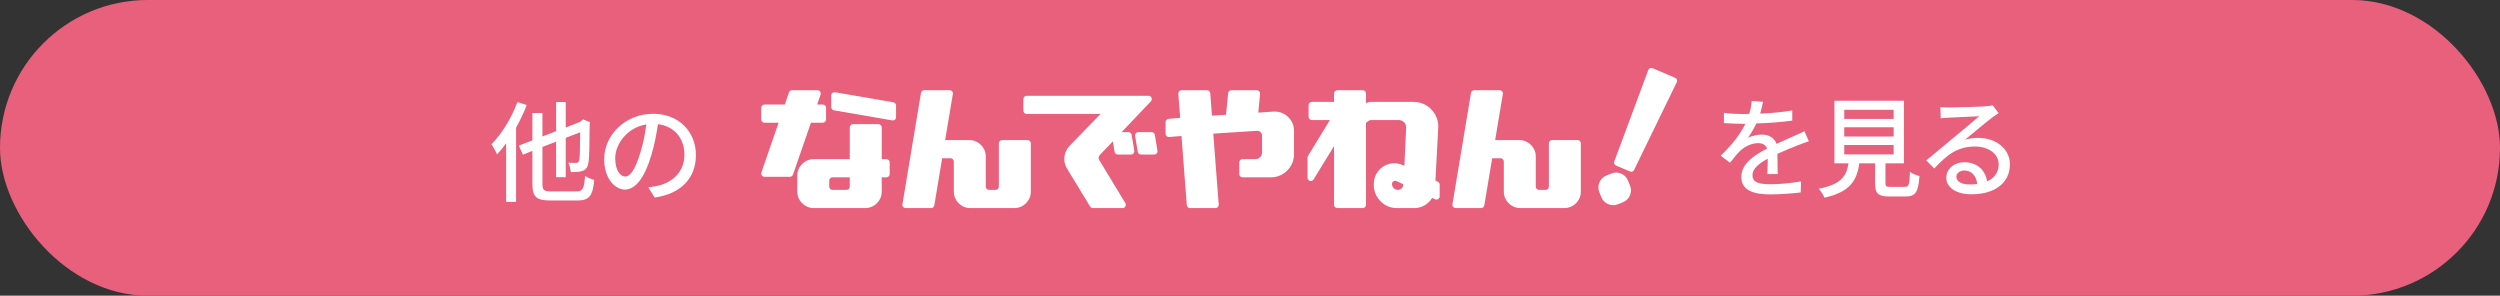 <?xml version="1.0" encoding="UTF-8"?><svg xmlns="http://www.w3.org/2000/svg" viewBox="0 0 548.808 64.913"><rect x="0" y="0" width="548.808" height="64.913" fill="#333333" stroke="none"/><g id="a"/><g id="b"><g id="c"><g><rect x="0" y="0" width="548.808" height="64.913" rx="32.456" ry="32.456" fill="#e9607c"/><g><g><path d="M115.623,23.059c-.624,1.656-1.44,3.36-2.328,4.968v16.297h-2.185v-12.865c-.647,.888-1.319,1.705-1.992,2.424-.216-.528-.863-1.704-1.224-2.232,2.256-2.232,4.393-5.737,5.688-9.241l2.04,.648Zm10.921,18.961c1.416,0,1.681-.648,1.896-3.408,.504,.36,1.416,.768,2.016,.888-.336,3.408-1.008,4.512-3.768,4.512h-5.809c-3.12,0-4.009-.768-4.009-3.696v-7.201l-2.088,.84-.888-1.992,2.976-1.152v-6h2.208v5.137l3.001-1.152v-6.409h2.112v5.593l3.096-1.2,.336-.264,.384-.312,1.536,.624-.096,.336c-.023,4.272-.072,7.465-.264,8.473-.145,1.128-.624,1.656-1.368,1.896-.696,.24-1.776,.264-2.521,.24-.048-.6-.264-1.536-.528-2.041,.601,.024,1.368,.024,1.681,.024,.36,0,.576-.096,.72-.624,.12-.576,.168-2.616,.192-6.096l-3.168,1.224v8.641h-2.112v-7.801l-3.001,1.152v8.088c0,1.392,.288,1.68,1.944,1.68h5.521Z" fill="#fff"/><path d="M143.72,43.364l-1.416-2.256c.815-.072,1.536-.192,2.136-.336,3.072-.696,5.809-2.952,5.809-6.816,0-3.48-2.112-6.241-5.809-6.697-.336,2.16-.744,4.488-1.439,6.745-1.44,4.896-3.433,7.609-5.809,7.609-2.377,0-4.561-2.641-4.561-6.649,0-5.376,4.704-9.985,10.729-9.985,5.761,0,9.409,4.033,9.409,9.049,0,5.041-3.217,8.497-9.049,9.337Zm-6.457-4.608c1.08,0,2.209-1.56,3.312-5.256,.601-1.896,1.032-4.081,1.32-6.193-4.32,.696-6.841,4.44-6.841,7.417,0,2.76,1.176,4.032,2.208,4.032Z" fill="#fff"/></g><g><path d="M386.389,24.939c2.352-.096,4.872-.312,7.056-.696v2.232c-2.352,.336-5.304,.552-7.896,.624-.527,1.128-1.176,2.256-1.848,3.168,.792-.456,2.136-.72,3.072-.72,1.512,0,2.76,.696,3.216,2.04,1.488-.696,2.713-1.2,3.841-1.728,.815-.36,1.512-.672,2.28-1.056l.983,2.208c-.695,.216-1.728,.6-2.448,.888-1.224,.48-2.784,1.104-4.464,1.872,.023,1.368,.048,3.288,.072,4.44h-2.28c.048-.84,.071-2.208,.096-3.384-2.064,1.128-3.36,2.232-3.36,3.648,0,1.632,1.561,1.968,3.984,1.968,1.944,0,4.561-.24,6.673-.624l-.072,2.424c-1.729,.216-4.513,.432-6.673,.432-3.576,0-6.36-.84-6.36-3.816,0-2.952,2.88-4.824,5.665-6.24-.312-.84-1.08-1.2-1.969-1.2-1.464,0-2.977,.768-3.984,1.728-.696,.672-1.392,1.56-2.184,2.568l-2.064-1.536c2.808-2.641,4.44-4.969,5.424-7.009h-.695c-1.009,0-2.664-.048-4.009-.144v-2.256c1.272,.192,2.977,.264,4.129,.264,.456,0,.936,0,1.416-.024,.312-.984,.504-1.992,.552-2.856l2.496,.192c-.144,.672-.336,1.56-.647,2.592Z" fill="#fff"/><path d="M418.103,41.02c.937,0,1.08-.384,1.177-3.288,.479,.408,1.464,.744,2.088,.912-.264,3.6-.888,4.488-3.049,4.488h-3.552c-2.521,0-3.145-.672-3.145-2.928v-4.344h-3.456c-.552,3.816-2.04,6.264-7.656,7.537-.217-.576-.816-1.512-1.272-1.968,4.92-.96,6.097-2.712,6.553-5.568h-3.097v-13.753h15.266v13.753h-4.057v4.344c0,.72,.168,.816,1.128,.816h3.072Zm-13.249-14.905h10.849v-2.016h-10.849v2.016Zm0,3.864h10.849v-2.04h-10.849v2.04Zm0,3.913h10.849v-2.064h-10.849v2.064Z" fill="#fff"/><path d="M427.882,23.595c1.249,0,6.721-.144,8.018-.264,.84-.072,1.271-.12,1.536-.216l1.319,1.728c-.504,.312-1.008,.648-1.512,1.032-1.225,.912-4.177,3.408-5.881,4.8,.96-.288,1.921-.408,2.881-.408,4.008,0,6.984,2.472,6.984,5.833,0,3.816-3.049,6.553-8.449,6.553-3.312,0-5.521-1.464-5.521-3.648,0-1.776,1.585-3.384,3.961-3.384,2.977,0,4.681,1.92,4.992,4.2,1.656-.72,2.544-2.016,2.544-3.768,0-2.256-2.208-3.888-5.208-3.888-3.841,0-6.097,1.8-8.929,4.824l-1.752-1.776c1.872-1.536,4.872-4.056,6.288-5.232,1.344-1.104,4.129-3.408,5.328-4.464-1.271,.048-5.424,.24-6.672,.312-.601,.024-1.225,.072-1.776,.144l-.072-2.472c.601,.072,1.345,.096,1.92,.096Zm4.465,16.897c.6,0,1.176-.024,1.704-.096-.192-1.752-1.248-2.976-2.832-2.976-1.008,0-1.752,.648-1.752,1.368,0,1.056,1.176,1.704,2.88,1.704Z" fill="#fff"/></g><g><path d="M196.111,22.459l-12.802-2.211c-.207-.036-.421,.022-.582,.158-.161,.136-.254,.336-.254,.546v2.56c0,.348,.25,.645,.593,.704l12.802,2.211c.041,.007,.081,.01,.122,.01,.167,0,.331-.059,.46-.168,.161-.136,.254-.336,.254-.546v-2.56c0-.348-.25-.645-.593-.704Z" fill="#fff"/><path d="M194.591,34.936h-1.031v-6.966c0-.395-.32-.714-.714-.714h-5.587c-.395,0-.714,.32-.714,.714v6.966h-7.897c-.988,0-1.848,.359-2.557,1.068s-1.068,1.568-1.068,2.556v3.491c0,.988,.359,1.849,1.067,2.556,.708,.709,1.568,1.068,2.557,1.068h11.288c.988,0,1.848-.359,2.557-1.068,.709-.708,1.068-1.568,1.068-2.556v-3.126h1.031c.395,0,.714-.32,.714-.714v-2.56c0-.395-.32-.714-.714-.714Zm-12.553,4.73c0-.218,.066-.381,.213-.528,.147-.147,.31-.213,.528-.213h3.766v2.021c0,.218-.066,.381-.213,.528-.147,.147-.31,.213-.528,.213h-3.026c-.218,0-.381-.066-.528-.213-.147-.147-.212-.309-.212-.527v-1.28Z" fill="#fff"/><path d="M180.625,26.938c.395,0,.714-.32,.714-.714v-2.56c0-.395-.32-.714-.714-.714h-1.24l.752-2.196c.075-.218,.039-.459-.095-.647-.134-.188-.351-.299-.581-.299h-5.586c-.305,0-.577,.194-.676,.483l-.911,2.659h-4.465c-.395,0-.714,.32-.714,.714v2.56c0,.395,.32,.714,.714,.714h3.1l-3.775,10.923c-.076,.219-.041,.46,.093,.648,.134,.188,.351,.3,.582,.3h5.586c.305,0,.576-.193,.675-.481l3.936-11.39h2.604Z" fill="#fff"/><path d="M225.576,30.746h-5.586c-.395,0-.714,.32-.714,.714v9.485c0,.218-.066,.381-.212,.528-.147,.147-.31,.213-.528,.213h-1.397c-.218,0-.381-.066-.528-.213-.147-.146-.212-.309-.212-.527v-6.575c0-.988-.359-1.848-1.068-2.556-.708-.709-1.568-1.068-2.556-1.068h-5.295l1.693-10.107c.035-.207-.024-.419-.159-.58-.136-.16-.335-.253-.545-.253h-5.586c-.349,0-.647,.252-.705,.597l-4.074,24.44c-.035,.207,.024,.419,.159,.579,.136,.16,.335,.253,.545,.253h5.587c.349,0,.647-.252,.705-.596l1.733-10.344h1.81c.218,0,.381,.066,.528,.213,.147,.148,.213,.31,.213,.528v6.575c0,.988,.359,1.848,1.067,2.556,.708,.709,1.568,1.068,2.557,1.068h9.659c.988,0,1.848-.359,2.557-1.068,.709-.708,1.068-1.568,1.068-2.556v-10.591c0-.395-.32-.714-.714-.714Z" fill="#fff"/><path d="M247.712,29.001h-1.492l6.432-6.765c.197-.207,.251-.511,.139-.774-.113-.263-.371-.433-.657-.433h-26.767c-.395,0-.714,.32-.714,.714v2.56c0,.395,.32,.714,.714,.714h16.232l-6.842,7.042c-.622,.692-.991,1.495-1.095,2.388-.106,.907,.09,1.771,.579,2.564l5.063,8.321c.13,.213,.361,.343,.61,.343h6.517c.258,0,.496-.139,.622-.364,.127-.225,.122-.5-.012-.721l-5.737-9.465c-.109-.173-.149-.342-.128-.532,.022-.203,.109-.39,.244-.546l2.875-3.024,.383,2.3c.057,.344,.355,.597,.705,.597h2.909c.21,0,.409-.092,.545-.253,.136-.16,.194-.372,.16-.579l-.582-3.491c-.057-.344-.355-.597-.705-.597Z" fill="#fff"/><path d="M252.802,29.001h-2.909c-.21,0-.409,.092-.545,.253-.136,.16-.194,.372-.16,.579l.582,3.491c.057,.344,.355,.597,.705,.597h2.909c.21,0,.409-.092,.545-.253,.136-.16,.194-.372,.16-.579l-.582-3.491c-.057-.344-.355-.597-.705-.597Z" fill="#fff"/><path d="M281.787,24.964c-.695-.359-1.436-.519-2.21-.471l-3.351,.233,.387-4.138c.019-.2-.048-.399-.183-.547-.135-.149-.327-.233-.528-.233h-5.586c-.368,0-.675,.279-.711,.645l-.464,4.746-3.084,.184-.382-4.916c-.029-.372-.339-.659-.712-.659h-5.586c-.199,0-.389,.083-.524,.229-.135,.146-.203,.342-.188,.54l.411,5.289-2.555,.228c-.368,.033-.651,.342-.651,.712v2.56c0,.2,.084,.391,.231,.526,.148,.135,.344,.204,.544,.186l2.716-.23,1.167,15.168c.029,.372,.339,.66,.712,.66h5.586c.199,0,.389-.083,.524-.229,.135-.146,.203-.342,.188-.54l-1.196-15.572,9.602-.622c.197-.012,.369,.027,.529,.115,.179,.099,.319,.23,.429,.401,.1,.155,.148,.324,.148,.516v3.724c0,.413-.137,.743-.431,1.037-.294,.294-.624,.431-1.037,.431h-2.822c-.395,0-.714,.32-.714,.714v2.56c0,.395,.32,.714,.714,.714h6.226c1.393,0,2.601-.501,3.59-1.489,.988-.988,1.489-2.196,1.489-3.589v-5.15c0-.79-.207-1.527-.615-2.192-.406-.662-.965-1.18-1.663-1.541Z" fill="#fff"/><path d="M315.643,39.895l-.533-.258,.614-11.533c.067-1.004-.137-1.96-.606-2.841-.465-.875-1.128-1.584-1.972-2.106-.849-.524-1.788-.79-2.79-.79h-9.339c-.294,0-.592,.053-.885,.159-.09,.033-.178,.071-.263,.114v-2.119c0-.395-.32-.714-.714-.714h-5.586c-.395,0-.714,.32-.714,.714v1.846h-4.872c-.395,0-.714,.32-.714,.714v2.56c0,.395,.32,.714,.714,.714h3.964l-4.806,7.874c-.069,.112-.105,.241-.105,.372v4.422c0,.32,.213,.601,.52,.688,.308,.087,.636-.041,.803-.314l4.496-7.328v12.89c0,.395,.32,.714,.714,.714h5.586c.395,0,.714-.32,.714-.714V26.987l.401-.346c.107-.095,.222-.164,.351-.211,.136-.049,.266-.073,.396-.073h6.081c.296,0,.566,.076,.822,.231,.258,.157,.453,.365,.596,.638,.14,.267,.195,.537,.166,.857l-.386,8.322-.316-.151c-.942-.435-1.931-.535-2.939-.293-1.01,.241-1.848,.776-2.49,1.591-.643,.814-.968,1.751-.968,2.785v.262c0,1.394,.501,2.602,1.489,3.589,.988,.988,2.195,1.49,3.589,1.49l3.854-0c1.187-.023,2.219-.441,3.057-1.234,.328-.3,.602-.634,.817-1l.634,.302c.221,.106,.481,.09,.689-.041,.207-.131,.333-.359,.333-.604v-2.56c0-.274-.156-.524-.403-.643Zm-7.594,.56l-.006,.115c-.025,.329-.144,.584-.375,.801-.227,.214-.482,.314-.804,.314-.354,0-.642-.123-.906-.388-.264-.263-.387-.551-.387-.906,0-.17,.049-.313,.155-.449,.101-.129,.215-.202,.369-.234,.06-.013,.118-.019,.175-.019,.11,0,.215,.023,.315,.067l1.463,.697Z" fill="#fff"/><path d="M346.316,30.746h-5.586c-.395,0-.714,.32-.714,.714v9.485c0,.218-.066,.381-.212,.528-.147,.147-.31,.213-.528,.213h-1.397c-.218,0-.381-.066-.528-.213-.147-.146-.212-.309-.212-.527v-6.575c0-.988-.359-1.848-1.068-2.556-.708-.709-1.568-1.068-2.556-1.068h-5.295l1.693-10.107c.035-.207-.024-.419-.159-.58-.136-.16-.335-.253-.545-.253h-5.586c-.349,0-.647,.252-.705,.597l-4.074,24.44c-.035,.207,.024,.419,.159,.579,.136,.16,.335,.253,.545,.253h5.587c.349,0,.647-.252,.705-.596l1.733-10.344h1.81c.218,0,.381,.066,.528,.213,.147,.148,.213,.31,.213,.528v6.575c0,.988,.359,1.848,1.067,2.556,.708,.709,1.568,1.068,2.557,1.068h9.659c.988,0,1.848-.359,2.557-1.068,.709-.708,1.068-1.568,1.068-2.556v-10.591c0-.395-.32-.714-.714-.714Z" fill="#fff"/><path d="M368.125,17.474c-.066-.178-.203-.32-.378-.394l-4.988-2.112c-.174-.074-.37-.073-.543,.002-.173,.075-.309,.217-.374,.394l-7.477,20.102c-.129,.347,.038,.734,.378,.878l3.081,1.305c.088,.037,.179,.055,.269,.055,.257,0,.503-.144,.622-.389l9.384-19.294c.083-.171,.092-.368,.025-.545Z" fill="#fff"/><path d="M357.382,39.639c-.289-.713-.795-1.227-1.506-1.528-.711-.301-1.432-.307-2.145-.018l-1.096,.444c-.713,.288-1.227,.795-1.528,1.506-.301,.711-.307,1.432-.019,2.145l.444,1.096c.289,.714,.796,1.228,1.505,1.528,.363,.154,.728,.231,1.094,.231,.351,0,.702-.071,1.052-.212l1.096-.444c.713-.289,1.227-.795,1.528-1.506,.301-.71,.307-1.432,.018-2.145l-.444-1.096Z" fill="#fff"/></g></g></g></g></g></svg>